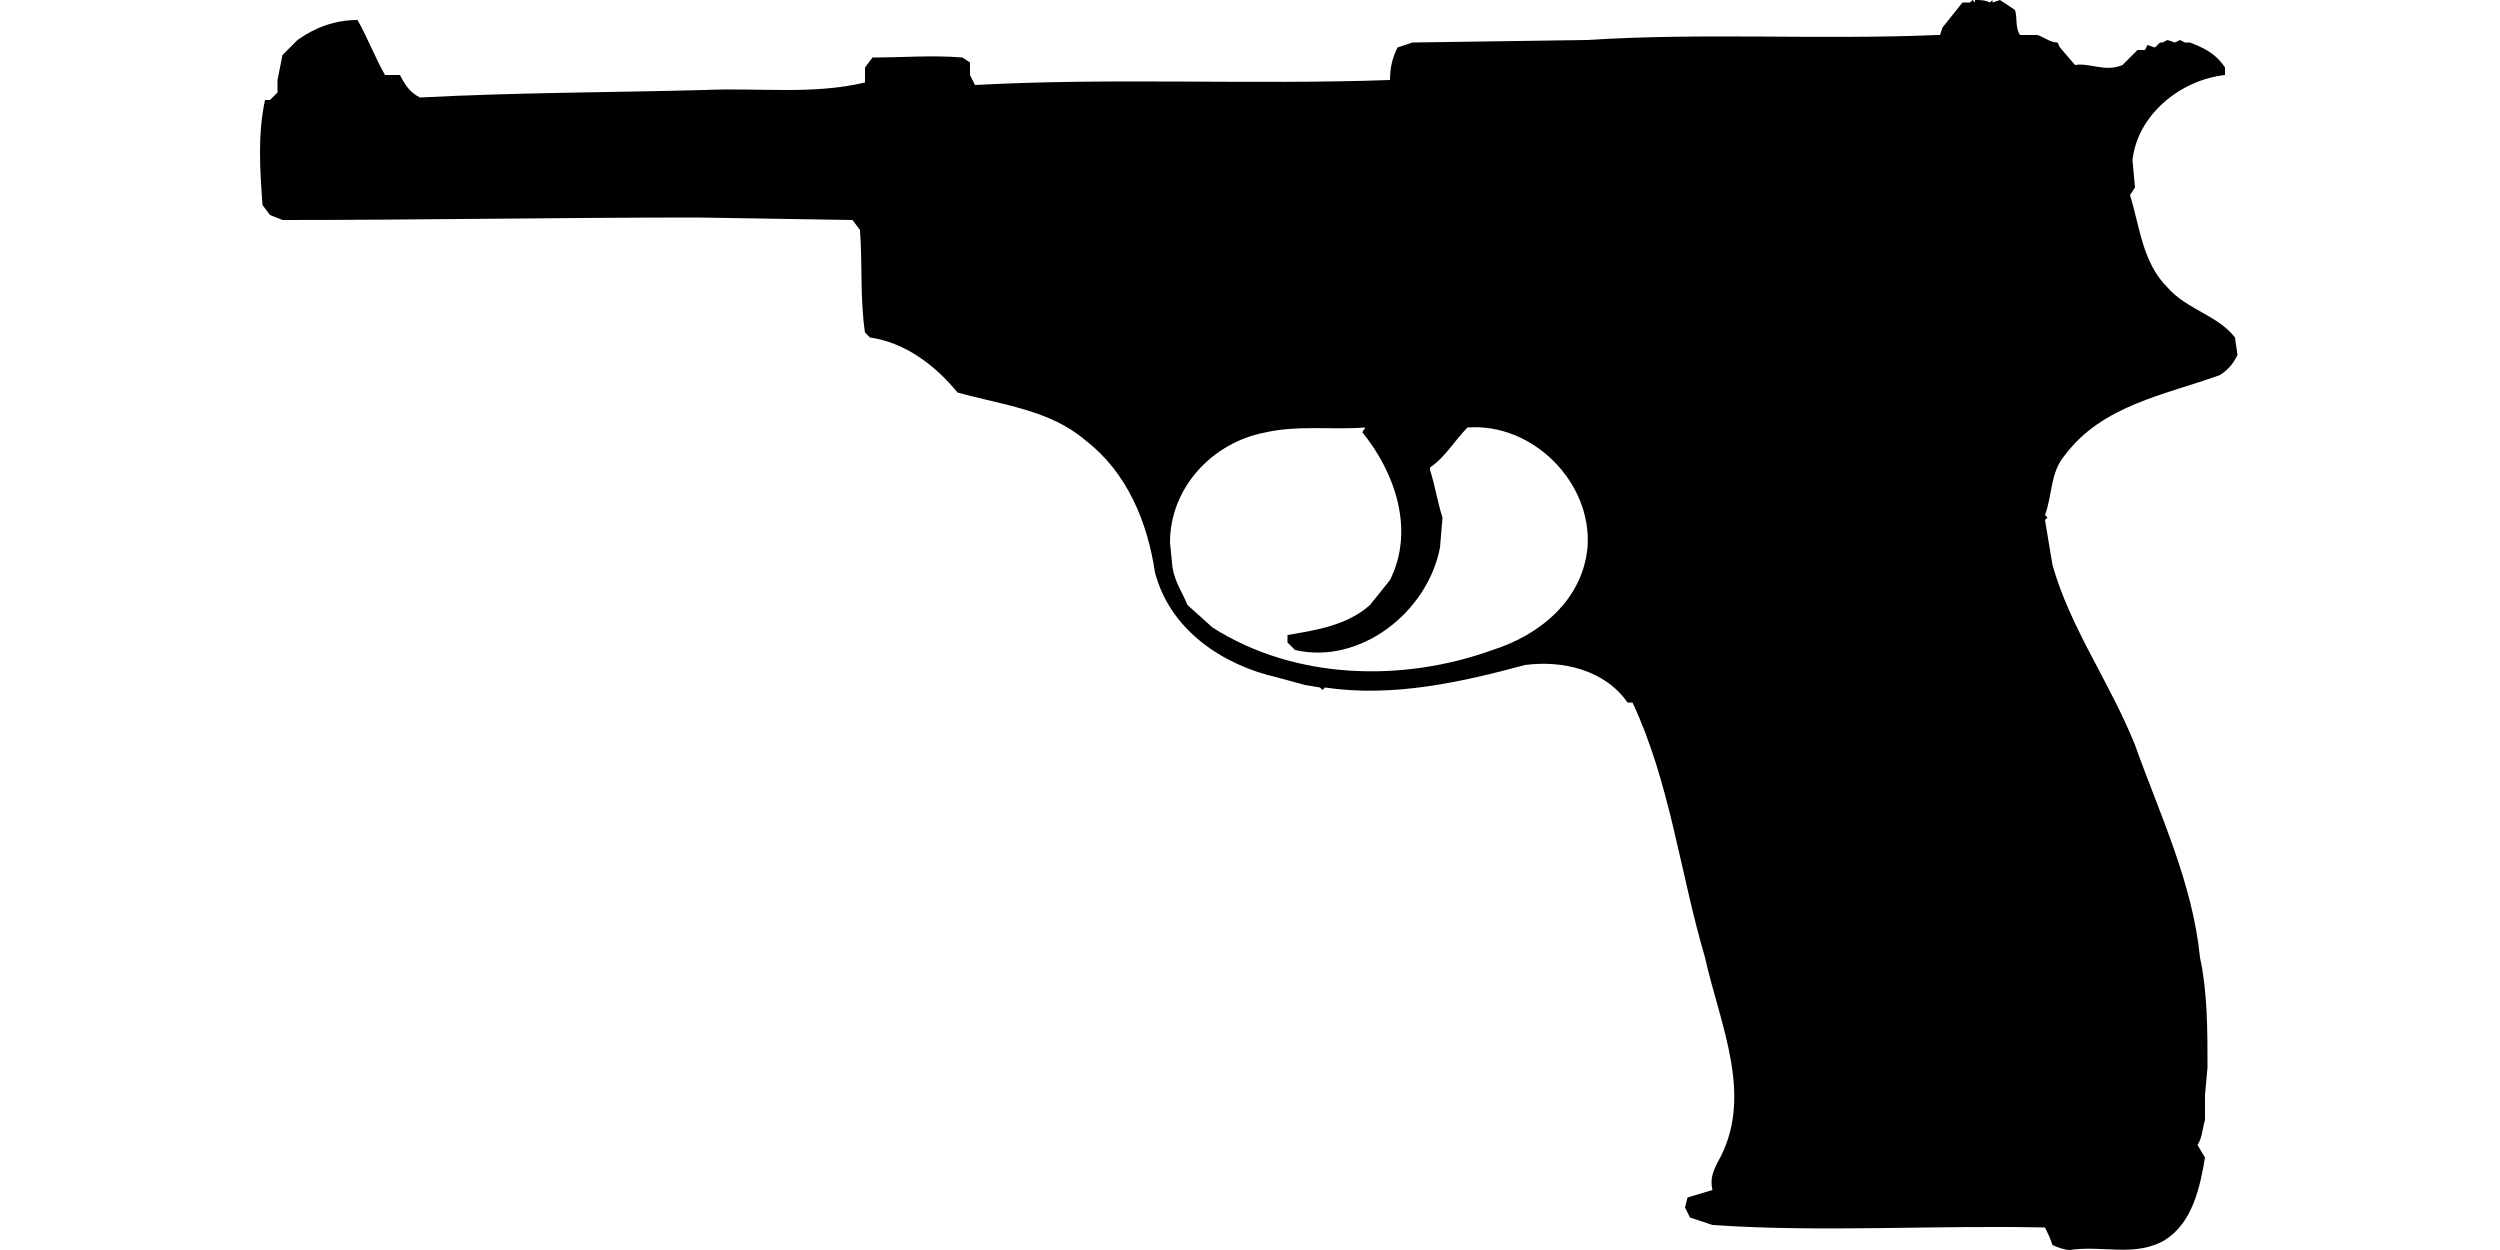 <?xml version="1.0" encoding="UTF-8"?>
<!DOCTYPE svg PUBLIC "-//W3C//DTD SVG 1.1//EN" "http://www.w3.org/Graphics/SVG/1.1/DTD/svg11.dtd">
<svg xmlns="http://www.w3.org/2000/svg" width="1000" height="500" version="1.1" viewBox="0 0 1000 500">
<path d="M788,1C787,1 786,1 785,1L777,11L776,14L775,14C729,16 681,13 635,16L565,17L559,19C557,23 556,27 556,32C501,34 445,31 390,34L388,30L388,25L385,23C373,22 361,23 349,23L346,27L346,33C325,38 303,35 282,36C244,37 206,37 168,39C164,37 162,34 160,30L154,30C150,23 147,15 143,8C134,8 126,11 119,16L113,22L111,32L111,37L108,40L106,40C103,54 104,68 105,82L108,86L113,88C168,88 225,87 279,87L341,88L344,92C345,106 344,120 346,133L348,135C362,137 374,146 383,157C401,162 420,164 434,176C451,189 459,209 462,229C468,252 489,266 511,271L522,274L528,275L529,276L530,275C557,279 584,273 610,266C625,264 642,268 651,281L653,281C668,313 672,349 682,383C688,410 702,439 687,465C685,469 684,472 685,476L675,479L674,483L676,487L685,490C729,493 773,490 818,491C819,493 820,495 821,498C823,499 826,500 828,500C841,498 854,503 866,496C877,489 880,475 882,463L879,458C881,455 881,451 882,448L882,438L883,427C883,412 883,397 880,383C877,353 864,326 854,298C844,273 828,251 821,226L818,208L819,207L818,206C821,198 820,189 826,182C841,162 866,158 888,150C891,148 893,146 895,142L894,135C887,126 875,124 867,115C857,105 856,91 852,78L854,75L853,64C855,46 872,32 890,30L890,27C886,21 881,19 876,17L874,17L872,16L870,17L867,16L865,17L864,17L862,19L859,18L858,20L855,20L849,26C842,29 836,25 830,26L824,19L823,17C820,17 818,15 815,14L808,14C806,11 807,7 806,4L800,0L797,1L797,0L796,1C794,0 792,0 790,0L790,1L789,0ZM546,171C546,172 545,172 545,173C558,189 566,212 556,232L548,242C539,250 527,252 515,254L515,257L518,260C544,266 571,245 576,219L577,207C575,201 574,194 572,188L572,187C578,183 582,176 587,171C613,169 637,193 635,219C633,240 616,254 597,260C561,273 518,272 485,251L475,242C473,237 470,233 469,227L468,217C468,195 485,177 506,173C519,170 533,172 546,171Z"/>
</svg>

